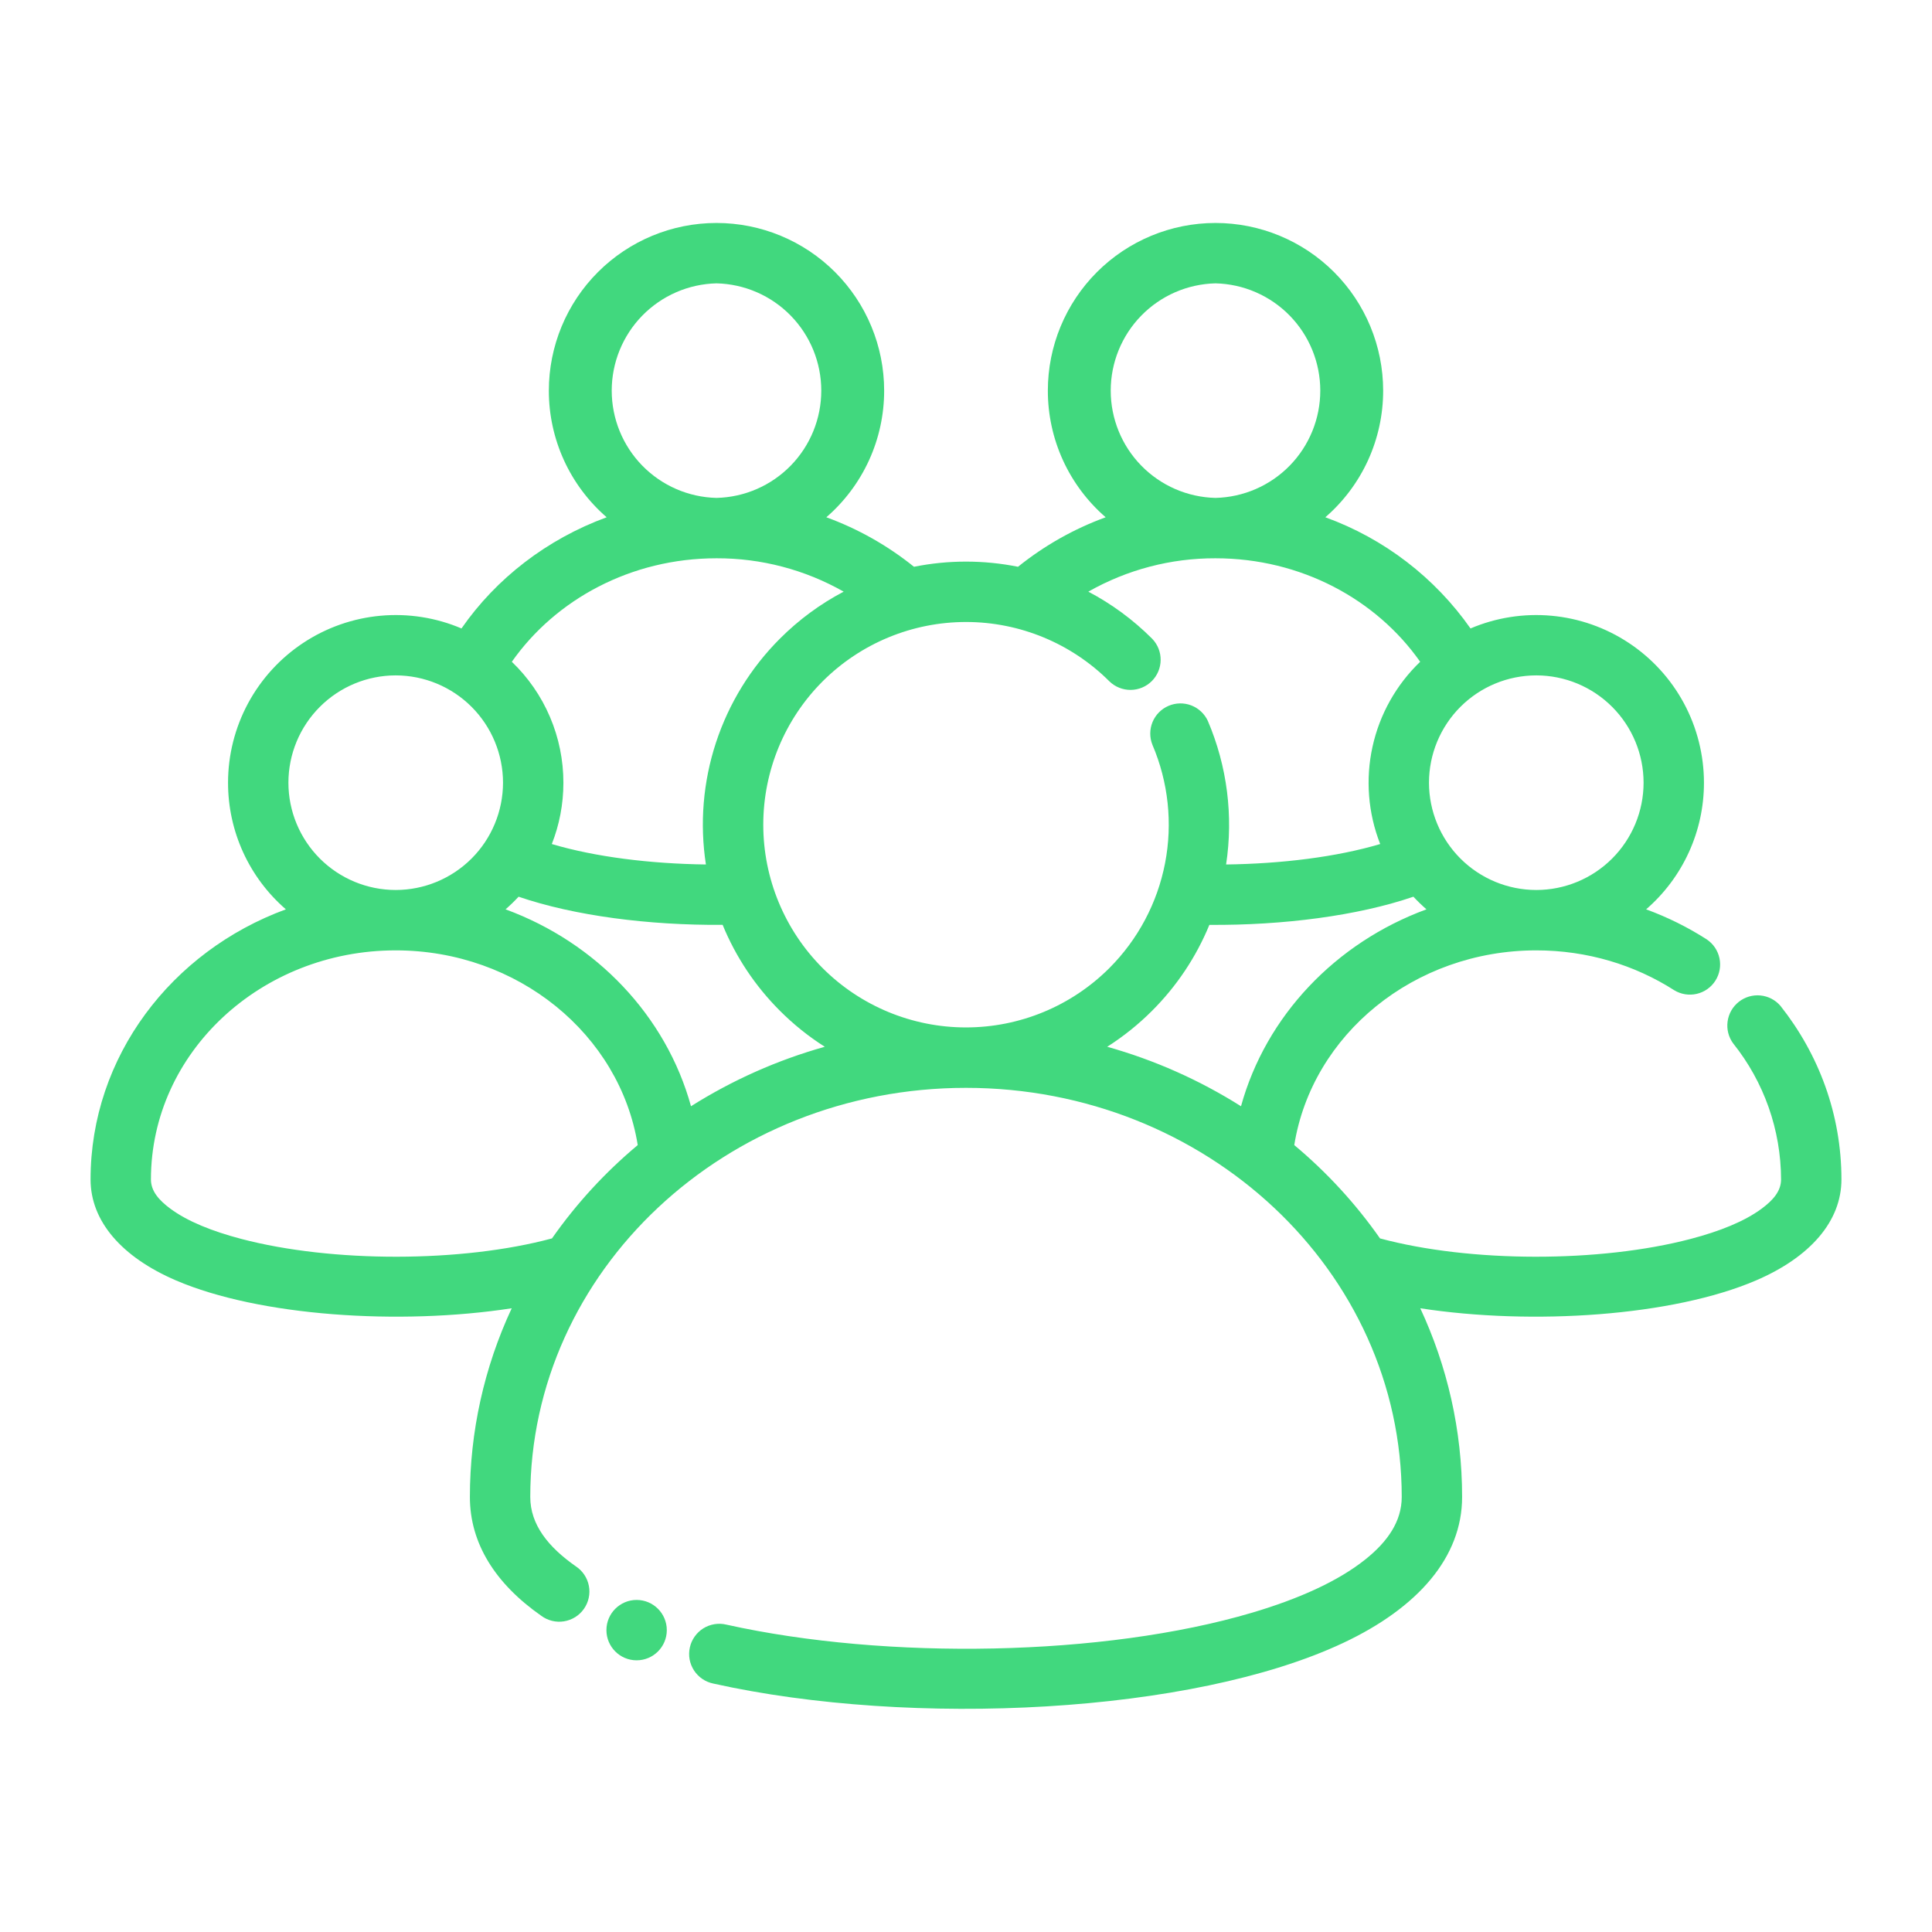 <svg width="88" height="88" viewBox="0 0 88 88" fill="none" xmlns="http://www.w3.org/2000/svg">
<path fill-rule="evenodd" clip-rule="evenodd" d="M64.692 59.59C69.807 60.378 76.201 59.946 79.981 58.323C82.466 57.256 83.875 55.617 83.875 53.723C83.875 50.76 82.844 48.02 81.096 45.814C80.864 45.544 80.537 45.376 80.184 45.342C79.83 45.308 79.477 45.413 79.199 45.633C78.92 45.854 78.738 46.173 78.69 46.525C78.641 46.877 78.731 47.234 78.94 47.521C80.35 49.282 81.12 51.468 81.125 53.723C81.125 54.258 80.755 54.671 80.244 55.051C79.453 55.637 78.327 56.084 77.016 56.429C72.875 57.519 66.972 57.515 62.858 56.408C61.749 54.825 60.435 53.395 58.952 52.157C59.762 47.121 64.409 43.288 69.977 43.288C72.303 43.288 74.466 43.956 76.259 45.104C76.566 45.291 76.934 45.35 77.284 45.269C77.634 45.188 77.938 44.974 78.132 44.671C78.326 44.368 78.393 44.002 78.32 43.65C78.247 43.298 78.039 42.989 77.741 42.789C76.885 42.239 75.959 41.778 74.979 41.419C75.806 40.703 76.47 39.817 76.924 38.822C77.379 37.827 77.614 36.745 77.613 35.651C77.612 34.389 77.299 33.146 76.701 32.034C76.103 30.923 75.238 29.977 74.185 29.281C73.132 28.585 71.922 28.16 70.665 28.046C69.408 27.932 68.142 28.13 66.98 28.625C65.348 26.298 63.039 24.53 60.367 23.561C61.194 22.845 61.858 21.959 62.313 20.964C62.767 19.968 63.002 18.887 63.001 17.793C63 15.767 62.196 13.825 60.764 12.393C59.332 10.961 57.389 10.156 55.364 10.156C53.339 10.156 51.397 10.961 49.965 12.393C48.533 13.825 47.728 15.767 47.728 17.793C47.727 18.887 47.962 19.968 48.416 20.964C48.871 21.959 49.535 22.845 50.362 23.561C48.917 24.088 47.568 24.85 46.369 25.816C44.805 25.502 43.195 25.502 41.631 25.816C40.432 24.85 39.083 24.088 37.638 23.561C38.465 22.845 39.129 21.959 39.584 20.964C40.038 19.968 40.273 18.887 40.272 17.793C40.272 15.767 39.467 13.825 38.035 12.393C36.603 10.961 34.661 10.156 32.636 10.156C30.61 10.156 28.668 10.961 27.236 12.393C25.804 13.825 25 15.767 24.999 17.793C24.998 18.887 25.233 19.968 25.687 20.964C26.142 21.959 26.806 22.845 27.633 23.561C24.908 24.56 22.599 26.349 21.02 28.625C19.858 28.13 18.592 27.932 17.335 28.046C16.078 28.16 14.868 28.585 13.815 29.281C12.762 29.977 11.898 30.923 11.299 32.034C10.701 33.146 10.387 34.389 10.387 35.651C10.386 36.745 10.621 37.827 11.075 38.822C11.53 39.818 12.194 40.703 13.021 41.419C7.81 43.329 4.125 48.133 4.125 53.723C4.125 55.617 5.534 57.256 8.019 58.323C11.799 59.946 18.193 60.378 23.308 59.59C22.052 62.282 21.402 65.216 21.403 68.186C21.403 70.294 22.557 72.13 24.65 73.594C24.797 73.704 24.965 73.783 25.144 73.827C25.323 73.871 25.509 73.879 25.69 73.849C25.872 73.82 26.046 73.754 26.202 73.657C26.358 73.559 26.493 73.431 26.598 73.28C26.704 73.129 26.778 72.959 26.816 72.779C26.855 72.599 26.857 72.413 26.822 72.232C26.787 72.051 26.716 71.879 26.614 71.727C26.511 71.574 26.379 71.443 26.225 71.342C24.973 70.465 24.153 69.447 24.153 68.186C24.153 57.878 33.067 49.55 44 49.55C54.933 49.55 63.847 57.878 63.847 68.186C63.847 69.297 63.202 70.221 62.194 71.027C60.937 72.032 59.143 72.83 57.028 73.457C50.291 75.45 40.404 75.626 33.087 74C32.909 73.957 32.725 73.95 32.544 73.979C32.364 74.008 32.191 74.073 32.036 74.169C31.881 74.266 31.747 74.393 31.642 74.542C31.536 74.691 31.461 74.859 31.422 75.038C31.382 75.216 31.378 75.401 31.41 75.58C31.443 75.76 31.511 75.932 31.61 76.085C31.71 76.238 31.839 76.37 31.99 76.473C32.141 76.576 32.311 76.647 32.49 76.684C41.553 78.7 54.324 78.056 61.172 74.837C64.6 73.227 66.597 70.92 66.597 68.186C66.597 65.131 65.918 62.223 64.692 59.59ZM29.048 52.157C28.238 47.121 23.591 43.288 18.023 43.288C11.892 43.288 6.875 47.941 6.875 53.723C6.875 54.258 7.245 54.671 7.756 55.051C8.547 55.637 9.673 56.084 10.983 56.429C15.125 57.519 21.028 57.515 25.142 56.408C26.251 54.825 27.565 53.396 29.048 52.157ZM32.915 42.126C29.55 42.151 26.163 41.713 23.621 40.844C23.433 41.046 23.235 41.238 23.027 41.419C27.165 42.937 30.341 46.278 31.474 50.388C33.363 49.195 35.416 48.282 37.568 47.679C36.826 47.208 36.139 46.656 35.519 46.034C34.401 44.916 33.515 43.588 32.915 42.126ZM64.973 41.419C64.765 41.238 64.567 41.046 64.379 40.844C61.837 41.713 58.449 42.151 55.085 42.127C54.482 43.594 53.593 44.925 52.47 46.045C51.852 46.662 51.169 47.211 50.432 47.679C52.584 48.282 54.637 49.195 56.526 50.388C57.659 46.278 60.836 42.936 64.973 41.419ZM64.687 30.143C62.689 27.298 59.254 25.429 55.364 25.429C53.334 25.423 51.337 25.946 49.572 26.949C50.618 27.499 51.601 28.214 52.481 29.095C52.731 29.355 52.87 29.702 52.866 30.062C52.863 30.423 52.718 30.768 52.463 31.023C52.208 31.277 51.863 31.422 51.502 31.424C51.142 31.427 50.794 31.288 50.535 31.038C48.804 29.306 46.456 28.332 44.007 28.331C41.557 28.329 39.208 29.3 37.474 31.03C35.742 32.761 34.768 35.109 34.766 37.558C34.764 40.007 35.735 42.357 37.465 44.091C39.196 45.823 41.544 46.797 43.993 46.798C46.443 46.8 48.792 45.829 50.526 44.099C51.832 42.793 52.718 41.126 53.068 39.313C53.418 37.499 53.217 35.622 52.491 33.924C52.358 33.591 52.36 33.219 52.497 32.887C52.635 32.556 52.896 32.291 53.226 32.15C53.556 32.009 53.928 32.002 54.263 32.131C54.598 32.261 54.869 32.516 55.018 32.842C55.896 34.901 56.183 37.163 55.847 39.376C58.37 39.343 60.864 39.038 62.866 38.445C62.313 37.036 62.191 35.495 62.515 34.017C62.839 32.539 63.595 31.191 64.687 30.143ZM69.977 30.763C71.272 30.764 72.515 31.279 73.431 32.196C74.347 33.112 74.862 34.355 74.863 35.651C74.862 36.947 74.347 38.189 73.431 39.106C72.515 40.022 71.272 40.537 69.977 40.538C68.68 40.537 67.438 40.022 66.521 39.106C65.605 38.19 65.09 36.947 65.088 35.651C65.089 34.355 65.604 33.112 66.521 32.195C67.437 31.279 68.68 30.764 69.977 30.763ZM18.023 30.763C19.32 30.764 20.563 31.279 21.479 32.195C22.396 33.112 22.911 34.355 22.912 35.651C22.91 36.947 22.395 38.19 21.479 39.106C20.562 40.022 19.319 40.537 18.023 40.538C16.728 40.537 15.485 40.022 14.569 39.106C13.653 38.189 13.137 36.947 13.137 35.651C13.137 34.355 13.652 33.112 14.569 32.196C15.485 31.279 16.728 30.764 18.023 30.763ZM38.428 26.949C36.663 25.946 34.666 25.423 32.636 25.429C28.746 25.429 25.311 27.298 23.313 30.143C24.056 30.855 24.648 31.71 25.051 32.657C25.455 33.603 25.662 34.622 25.662 35.651C25.662 36.637 25.475 37.579 25.134 38.445C27.136 39.038 29.63 39.343 32.153 39.376C31.867 37.516 32.024 35.614 32.611 33.826C33.198 32.038 34.198 30.413 35.53 29.084C36.383 28.23 37.36 27.51 38.428 26.949ZM55.364 12.906C56.64 12.936 57.854 13.464 58.746 14.377C59.637 15.29 60.137 16.516 60.137 17.793C60.137 19.069 59.637 20.295 58.746 21.208C57.854 22.121 56.64 22.649 55.364 22.679C54.088 22.649 52.875 22.121 51.983 21.208C51.091 20.295 50.592 19.069 50.592 17.793C50.592 16.516 51.091 15.29 51.983 14.377C52.875 13.464 54.088 12.936 55.364 12.906ZM32.636 12.906C33.912 12.936 35.125 13.464 36.017 14.377C36.909 15.29 37.408 16.516 37.408 17.793C37.408 19.069 36.909 20.295 36.017 21.208C35.125 22.121 33.912 22.649 32.636 22.679C31.36 22.649 30.146 22.121 29.254 21.208C28.363 20.295 27.863 19.069 27.863 17.793C27.863 16.516 28.363 15.29 29.254 14.377C30.146 13.464 31.36 12.936 32.636 12.906Z" fill="#41D87E"/>
<path d="M28.997 75.625C29.756 75.625 30.372 75.009 30.372 74.25C30.372 73.491 29.756 72.875 28.997 72.875C28.238 72.875 27.622 73.491 27.622 74.25C27.622 75.009 28.238 75.625 28.997 75.625Z" fill="#41D87E"/>
</svg>
